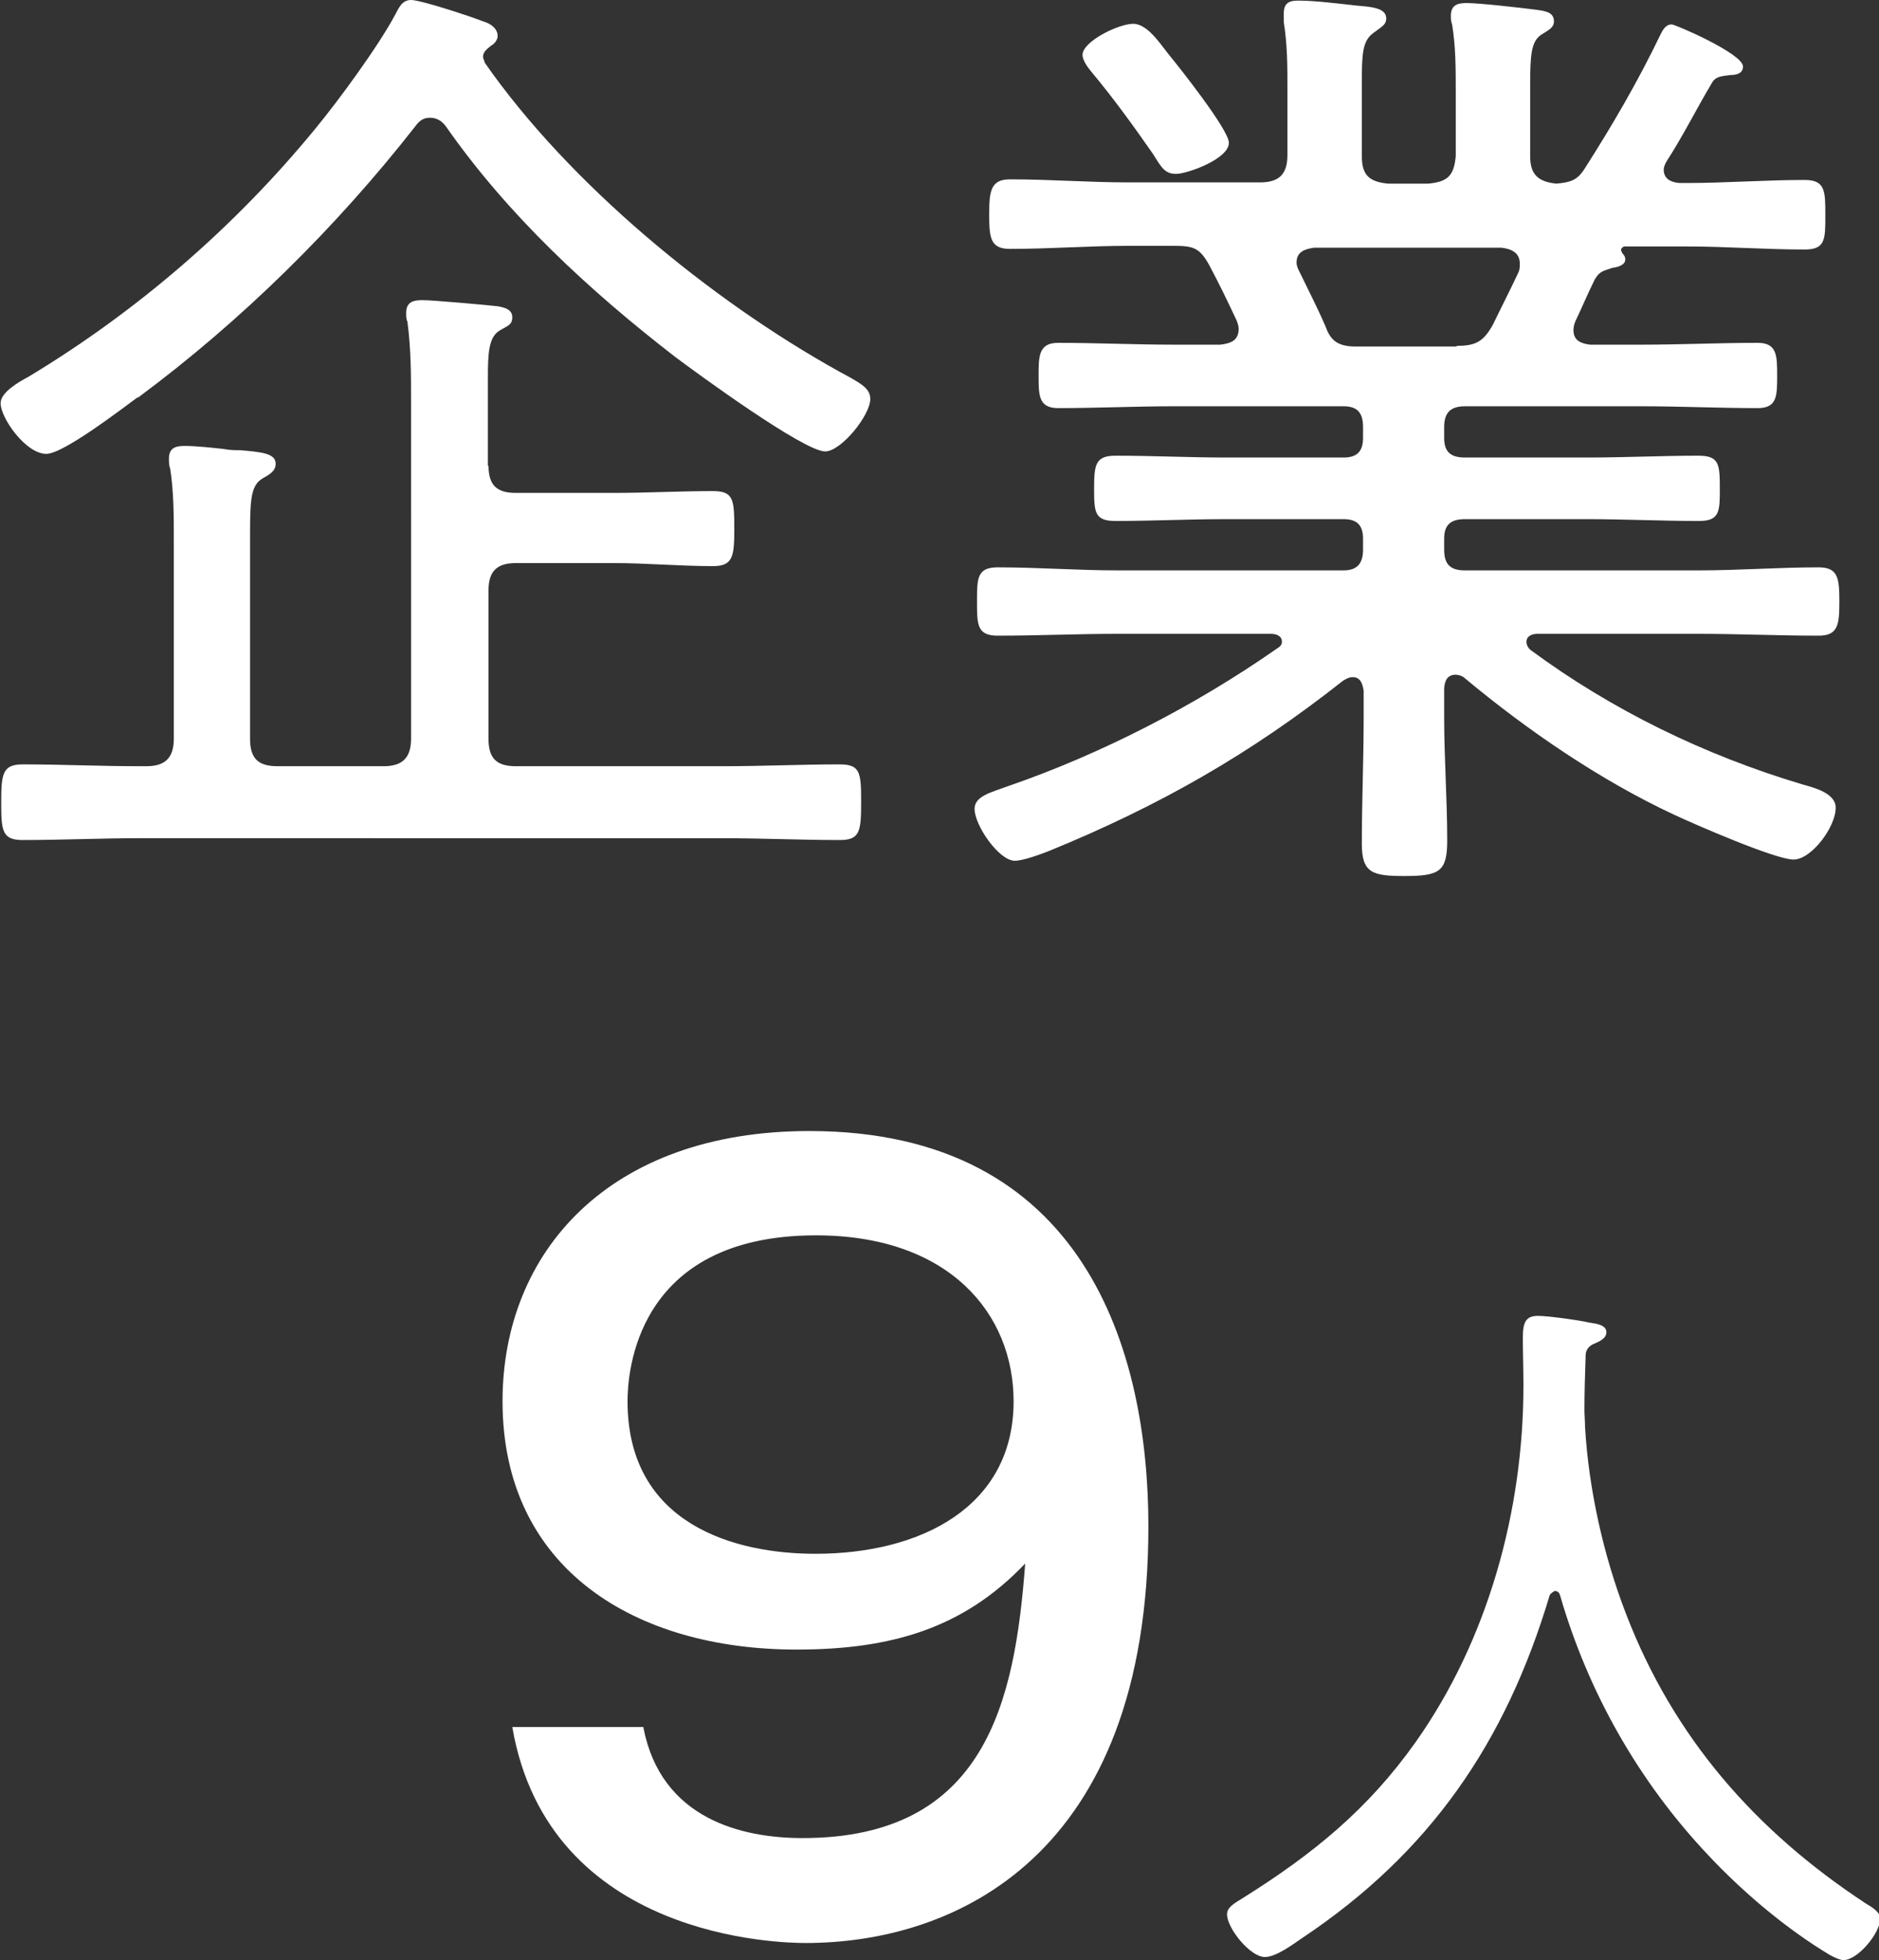 <?xml version="1.0" encoding="UTF-8"?>
<svg id="_レイヤー_2" data-name="レイヤー 2" xmlns="http://www.w3.org/2000/svg" viewBox="0 0 30.81 32.13">
  <rect x="0" y="0" width="30.81" height="32.13" fill="#333333" stroke="none"/>
  <defs>
    <style>
      .cls-1 {
        fill: #fff;
      }
    </style>
  </defs>
  <g id="_変更" data-name="変更">
    <g>
      <g>
        <path class="cls-1" d="M2.26,6.51c-.26,.19-1.22,.93-1.5,.93-.34,0-.75-.59-.75-.83,0-.18,.3-.35,.45-.43,1.78-1.07,3.39-2.46,4.71-4.07,.38-.46,1.04-1.36,1.31-1.87,.06-.11,.11-.24,.26-.24,.16,0,.98,.27,1.18,.35,.11,.03,.24,.11,.24,.24,0,.06-.05,.13-.11,.16-.06,.05-.13,.1-.13,.18,0,.03,.02,.06,.03,.1,1.38,1.98,3.7,3.89,5.81,5.06,.35,.19,.51,.27,.51,.45,0,.27-.48,.86-.74,.86-.35,0-2.1-1.28-2.46-1.55-1.41-1.09-2.74-2.32-3.76-3.78-.06-.08-.14-.14-.26-.14s-.18,.06-.24,.14c-1.3,1.66-2.85,3.19-4.55,4.45Zm5.75,1.12c0,.32,.13,.45,.45,.45h1.6c.54,0,1.09-.03,1.63-.03,.34,0,.35,.14,.35,.62,0,.45-.02,.61-.35,.61-.54,0-1.09-.05-1.63-.05h-1.6c-.32,0-.45,.14-.45,.45v2.43c0,.32,.13,.45,.45,.45h3.39c.64,0,1.28-.03,1.92-.03,.34,0,.35,.14,.35,.62s-.02,.62-.35,.62c-.64,0-1.28-.03-1.92-.03H2.29c-.64,0-1.28,.03-1.92,.03-.34,0-.35-.16-.35-.62s.02-.62,.35-.62c.64,0,1.28,.03,1.92,.03h.11c.3,0,.45-.13,.45-.45v-3.25c0-.4,0-.8-.06-1.18-.02-.05-.02-.11-.02-.16,0-.18,.11-.21,.26-.21,.18,0,.46,.03,.64,.05,.1,.02,.19,.02,.27,.02,.34,.03,.58,.05,.58,.22,0,.13-.11,.18-.21,.24-.19,.11-.21,.32-.21,.91v3.36c0,.32,.13,.45,.45,.45h1.74c.3,0,.45-.13,.45-.45V6.58c0-.43,0-.86-.06-1.31-.02-.03-.02-.1-.02-.14,0-.19,.13-.21,.27-.21,.16,0,1.06,.08,1.23,.1,.11,.02,.24,.05,.24,.18s-.08,.14-.21,.22c-.18,.11-.19,.38-.19,.78v1.44Z"/>
        <path class="cls-1" d="M27.41,.4c.06,0,1.17,.48,1.17,.69,0,.13-.14,.14-.21,.14-.14,.02-.24,.02-.3,.13-.24,.4-.48,.88-.74,1.28-.03,.05-.05,.1-.05,.14,0,.16,.13,.21,.26,.22h.11c.64,0,1.3-.05,1.94-.05,.34,0,.34,.18,.34,.58s0,.56-.34,.56c-.64,0-1.3-.05-1.94-.05h-1.02s-.05,.02-.05,.06c0,.02,.02,.03,.02,.05,.03,.03,.05,.06,.05,.1,0,.1-.13,.13-.21,.14-.14,.05-.21,.05-.29,.19-.11,.22-.21,.46-.32,.69-.02,.05-.03,.1-.03,.14,0,.18,.13,.22,.27,.24h.86c.62,0,1.25-.03,1.89-.03,.32,0,.32,.21,.32,.54s0,.53-.32,.53c-.62,0-1.26-.03-1.89-.03h-2.91c-.24,0-.34,.11-.34,.34v.18c0,.22,.1,.32,.34,.32h2c.61,0,1.22-.03,1.83-.03,.34,0,.35,.14,.35,.54,0,.37,0,.53-.34,.53-.62,0-1.23-.03-1.84-.03h-2c-.24,0-.34,.1-.34,.32v.18c0,.24,.1,.34,.34,.34h3.83c.66,0,1.31-.05,1.97-.05,.32,0,.34,.18,.34,.56s-.02,.56-.34,.56c-.66,0-1.31-.03-1.97-.03h-2.64c-.08,0-.18,.03-.18,.13,0,.06,.03,.1,.06,.13,1.34,.99,2.86,1.73,4.47,2.21,.18,.05,.54,.14,.54,.38,0,.32-.4,.85-.69,.85-.3,0-1.63-.58-1.97-.74-1.2-.56-2.4-1.38-3.43-2.24-.03-.03-.1-.05-.14-.05-.14,0-.18,.1-.19,.22v.48c0,.67,.05,1.34,.05,2.02,0,.51-.13,.58-.7,.58-.53,0-.7-.05-.7-.53,0-.69,.03-1.38,.03-2.06v-.45c-.02-.11-.05-.22-.18-.22-.06,0-.11,.03-.16,.06-1.52,1.2-3.01,2.05-4.82,2.79-.13,.05-.42,.16-.56,.16-.26,0-.66-.58-.66-.85,0-.21,.27-.27,.54-.37,1.54-.53,3.09-1.33,4.42-2.26,.05-.03,.08-.06,.08-.11,0-.1-.1-.13-.18-.13h-2.51c-.66,0-1.31,.03-1.97,.03-.34,0-.34-.18-.34-.56s0-.56,.34-.56c.66,0,1.31,.05,1.97,.05h3.7c.22,0,.32-.11,.32-.34v-.18c0-.22-.1-.32-.32-.32h-1.92c-.61,0-1.22,.03-1.82,.03-.34,0-.35-.14-.35-.53s.02-.54,.35-.54c.61,0,1.22,.03,1.82,.03h1.92c.22,0,.32-.1,.32-.32v-.18c0-.24-.1-.34-.32-.34h-2.79c-.62,0-1.26,.03-1.89,.03-.32,0-.32-.21-.32-.53s0-.54,.32-.54c.62,0,1.26,.03,1.89,.03h.77c.16-.02,.3-.06,.3-.26,0-.05-.02-.1-.03-.13-.14-.3-.29-.61-.45-.91-.16-.29-.26-.32-.59-.32h-.74c-.64,0-1.28,.05-1.94,.05-.32,0-.34-.18-.34-.56s.02-.58,.34-.58c.66,0,1.3,.05,1.94,.05h2.16c.32,0,.45-.14,.45-.45V1.42c0-.34,0-.67-.06-1.06V.22c0-.18,.1-.21,.24-.21,.27,0,.67,.05,.94,.08,.22,.02,.5,.03,.5,.21,0,.11-.08,.14-.21,.24-.18,.13-.19,.34-.19,.82v1.2c0,.32,.13,.42,.43,.45h.66c.32-.03,.42-.13,.45-.45V1.5c0-.37,0-.74-.06-1.1-.02-.05-.02-.1-.02-.14,0-.18,.11-.21,.26-.21,.21,0,.91,.08,1.14,.11,.13,.02,.29,.03,.29,.19,0,.1-.08,.14-.21,.22-.16,.11-.18,.32-.18,.82v1.17c0,.3,.13,.42,.43,.45,.22-.02,.34-.05,.46-.24,.46-.72,.88-1.44,1.25-2.21,.03-.06,.08-.16,.18-.16Zm-8.13,2.45c-.18,0-.24-.11-.37-.32-.32-.46-.66-.93-1.02-1.36-.05-.06-.14-.18-.14-.27,0-.22,.59-.51,.83-.51s.45,.34,.59,.51c.18,.22,.98,1.23,.98,1.44,0,.27-.69,.51-.86,.51Zm4.59,2.82c.32,0,.45-.06,.61-.35,.14-.29,.29-.58,.42-.86,.02-.05,.02-.08,.02-.14,0-.18-.14-.24-.3-.26h-3.07c-.14,.02-.29,.06-.29,.24,0,.06,.02,.1,.05,.16,.14,.29,.29,.58,.42,.88,.08,.22,.18,.34,.5,.34h1.67Z"/>
      </g>
      <path class="cls-1" d="M25.49,26.08s-.07,.04-.08,.07c-.72,2.41-1.96,4.22-4.06,5.62-.16,.11-.43,.31-.61,.31-.24,0-.62-.47-.62-.7,0-.12,.12-.18,.28-.28,1.13-.71,2.03-1.44,2.81-2.54,1.19-1.68,1.77-3.8,1.77-5.85,0-.26-.01-.53-.01-.79s.06-.35,.25-.35c.16,0,.67,.07,.84,.11,.13,.02,.28,.04,.28,.16,0,.11-.14,.16-.23,.2-.07,.04-.11,.1-.11,.18-.01,.3-.02,.59-.02,.89,0,.08,.01,.19,.01,.28,.06,1.02,.3,2.1,.67,3.06,.78,2.03,2.12,3.56,3.93,4.75,.1,.06,.24,.14,.24,.25,0,.24-.37,.68-.6,.68-.07,0-.16-.05-.22-.08-.72-.43-1.44-1.04-2.01-1.65-1.13-1.2-1.96-2.66-2.42-4.25-.01-.04-.04-.07-.08-.07Z"/>
      <path class="cls-1" d="M10.55,28.32c.29,1.5,1.62,1.81,2.61,1.81,3,0,3.48-2.23,3.65-4.5-1.01,1.06-2.19,1.41-3.75,1.41-2.63,0-4.82-1.31-4.82-4.07,0-2.45,1.75-4.43,5.03-4.43,4.53,0,5.56,3.62,5.56,6.48,0,5.43-3.19,6.83-5.62,6.83-.4,0-4.21-.06-4.81-3.54h2.15Zm-.26-5.35c0,2.02,1.76,2.5,3.08,2.5,1.73,0,3.25-.77,3.25-2.5,0-1.44-1.06-2.72-3.24-2.72-2.98,0-3.09,2.29-3.09,2.72Z"/>
    </g>
  </g>
</svg>